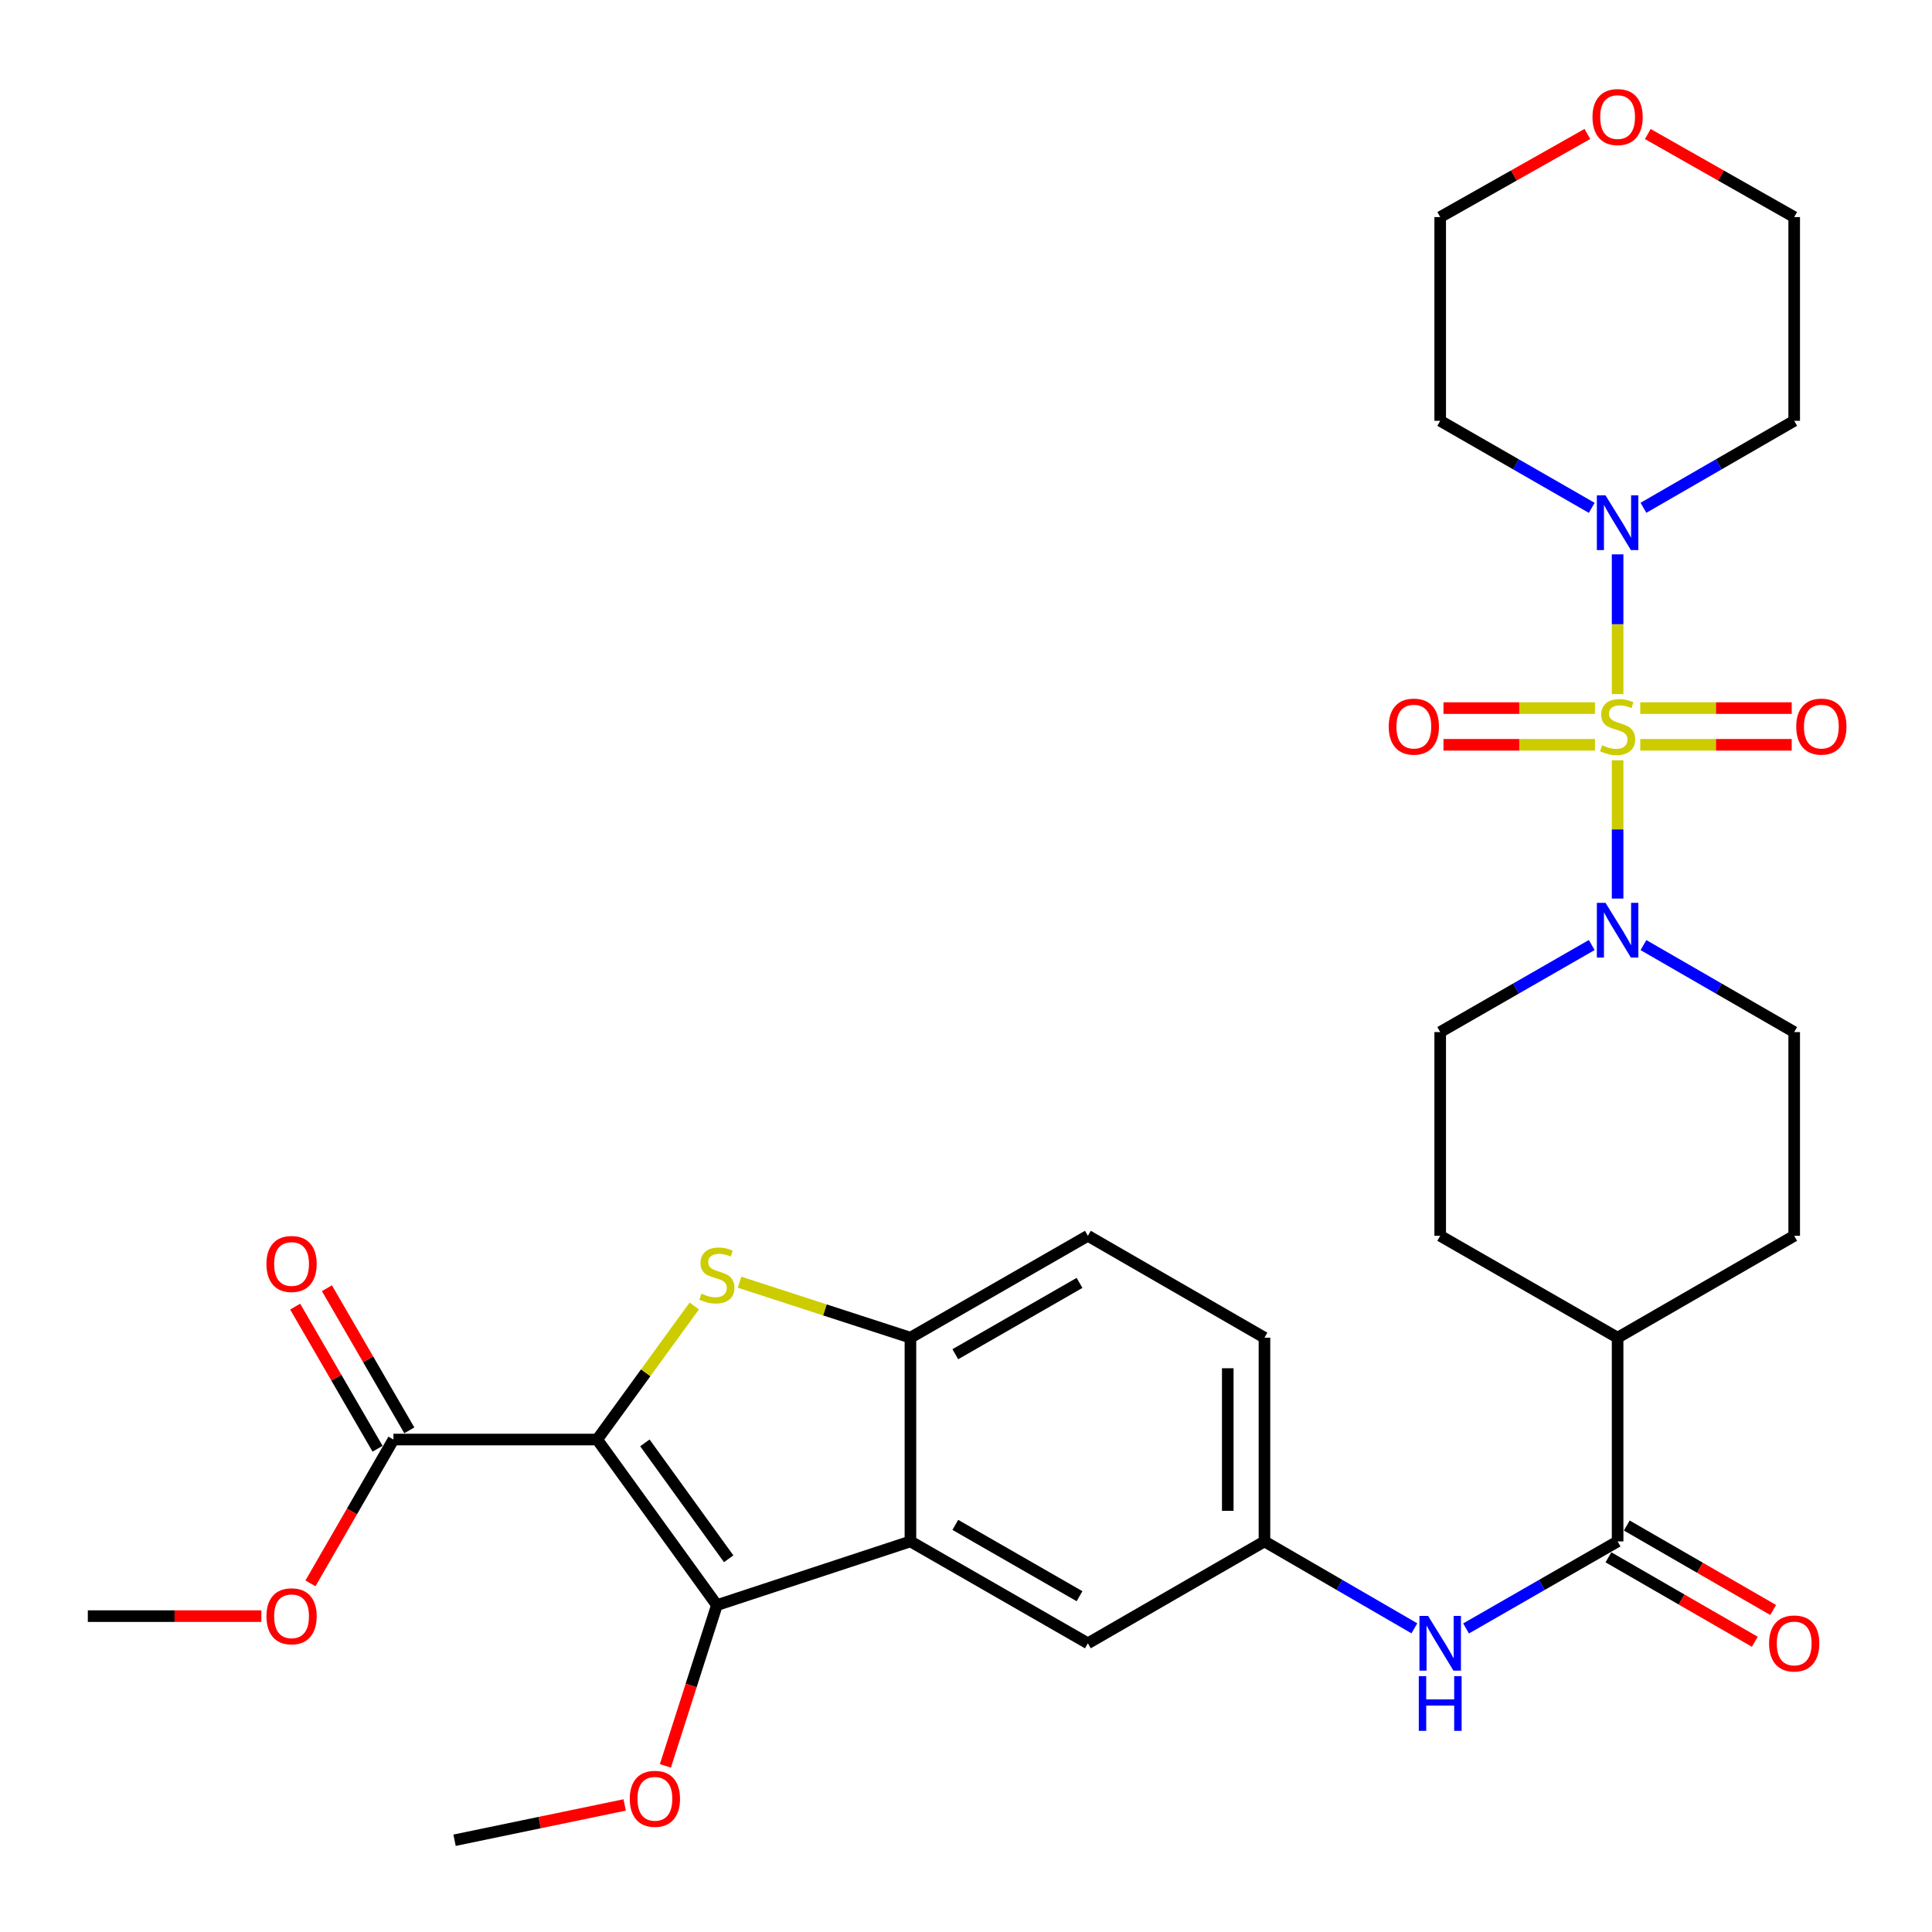 <?xml version='1.0' encoding='iso-8859-1'?>
<svg version='1.1' baseProfile='full'
              xmlns='http://www.w3.org/2000/svg'
                      xmlns:rdkit='http://www.rdkit.org/xml'
                      xmlns:xlink='http://www.w3.org/1999/xlink'
                  xml:space='preserve'
width='1000px' height='1000px' viewBox='0 0 1000 1000'>
<!-- END OF HEADER -->
<rect style='opacity:1.0;fill:#FFFFFF;stroke:none' width='1000' height='1000' x='0' y='0'> </rect>
<path class='bond-4' d='M 837.271,393.525 L 837.271,429.312' style='fill:none;fill-rule:evenodd;stroke:#CCCC00;stroke-width:6px;stroke-linecap:butt;stroke-linejoin:miter;stroke-opacity:1' />
<path class='bond-4' d='M 837.271,429.312 L 837.271,465.099' style='fill:none;fill-rule:evenodd;stroke:#0000FF;stroke-width:6px;stroke-linecap:butt;stroke-linejoin:miter;stroke-opacity:1' />
<path class='bond-5' d='M 837.271,359.252 L 837.271,323.09' style='fill:none;fill-rule:evenodd;stroke:#CCCC00;stroke-width:6px;stroke-linecap:butt;stroke-linejoin:miter;stroke-opacity:1' />
<path class='bond-5' d='M 837.271,323.09 L 837.271,286.928' style='fill:none;fill-rule:evenodd;stroke:#0000FF;stroke-width:6px;stroke-linecap:butt;stroke-linejoin:miter;stroke-opacity:1' />
<path class='bond-10' d='M 825.554,366.512 L 786.349,366.512' style='fill:none;fill-rule:evenodd;stroke:#CCCC00;stroke-width:6px;stroke-linecap:butt;stroke-linejoin:miter;stroke-opacity:1' />
<path class='bond-10' d='M 786.349,366.512 L 747.145,366.512' style='fill:none;fill-rule:evenodd;stroke:#FF0000;stroke-width:6px;stroke-linecap:butt;stroke-linejoin:miter;stroke-opacity:1' />
<path class='bond-10' d='M 825.554,385.506 L 786.349,385.506' style='fill:none;fill-rule:evenodd;stroke:#CCCC00;stroke-width:6px;stroke-linecap:butt;stroke-linejoin:miter;stroke-opacity:1' />
<path class='bond-10' d='M 786.349,385.506 L 747.145,385.506' style='fill:none;fill-rule:evenodd;stroke:#FF0000;stroke-width:6px;stroke-linecap:butt;stroke-linejoin:miter;stroke-opacity:1' />
<path class='bond-11' d='M 848.987,385.506 L 888.186,385.506' style='fill:none;fill-rule:evenodd;stroke:#CCCC00;stroke-width:6px;stroke-linecap:butt;stroke-linejoin:miter;stroke-opacity:1' />
<path class='bond-11' d='M 888.186,385.506 L 927.386,385.506' style='fill:none;fill-rule:evenodd;stroke:#FF0000;stroke-width:6px;stroke-linecap:butt;stroke-linejoin:miter;stroke-opacity:1' />
<path class='bond-11' d='M 848.987,366.512 L 888.186,366.512' style='fill:none;fill-rule:evenodd;stroke:#CCCC00;stroke-width:6px;stroke-linecap:butt;stroke-linejoin:miter;stroke-opacity:1' />
<path class='bond-11' d='M 888.186,366.512 L 927.386,366.512' style='fill:none;fill-rule:evenodd;stroke:#FF0000;stroke-width:6px;stroke-linecap:butt;stroke-linejoin:miter;stroke-opacity:1' />
<path class='bond-0' d='M 309.101,745.104 L 371.064,830.809' style='fill:none;fill-rule:evenodd;stroke:#000000;stroke-width:6px;stroke-linecap:butt;stroke-linejoin:miter;stroke-opacity:1' />
<path class='bond-0' d='M 333.788,746.831 L 377.162,806.825' style='fill:none;fill-rule:evenodd;stroke:#000000;stroke-width:6px;stroke-linecap:butt;stroke-linejoin:miter;stroke-opacity:1' />
<path class='bond-7' d='M 309.101,745.104 L 203.643,745.104' style='fill:none;fill-rule:evenodd;stroke:#000000;stroke-width:6px;stroke-linecap:butt;stroke-linejoin:miter;stroke-opacity:1' />
<path class='bond-35' d='M 309.101,745.104 L 334.225,710.541' style='fill:none;fill-rule:evenodd;stroke:#000000;stroke-width:6px;stroke-linecap:butt;stroke-linejoin:miter;stroke-opacity:1' />
<path class='bond-35' d='M 334.225,710.541 L 359.349,675.979' style='fill:none;fill-rule:evenodd;stroke:#CCCC00;stroke-width:6px;stroke-linecap:butt;stroke-linejoin:miter;stroke-opacity:1' />
<path class='bond-1' d='M 382.777,663.666 L 427.006,678.025' style='fill:none;fill-rule:evenodd;stroke:#CCCC00;stroke-width:6px;stroke-linecap:butt;stroke-linejoin:miter;stroke-opacity:1' />
<path class='bond-1' d='M 427.006,678.025 L 471.236,692.385' style='fill:none;fill-rule:evenodd;stroke:#000000;stroke-width:6px;stroke-linecap:butt;stroke-linejoin:miter;stroke-opacity:1' />
<path class='bond-2' d='M 371.064,830.809 L 471.236,797.833' style='fill:none;fill-rule:evenodd;stroke:#000000;stroke-width:6px;stroke-linecap:butt;stroke-linejoin:miter;stroke-opacity:1' />
<path class='bond-20' d='M 371.064,830.809 L 357.734,872.42' style='fill:none;fill-rule:evenodd;stroke:#000000;stroke-width:6px;stroke-linecap:butt;stroke-linejoin:miter;stroke-opacity:1' />
<path class='bond-20' d='M 357.734,872.42 L 344.404,914.031' style='fill:none;fill-rule:evenodd;stroke:#FF0000;stroke-width:6px;stroke-linecap:butt;stroke-linejoin:miter;stroke-opacity:1' />
<path class='bond-3' d='M 471.236,797.833 L 563.082,850.573' style='fill:none;fill-rule:evenodd;stroke:#000000;stroke-width:6px;stroke-linecap:butt;stroke-linejoin:miter;stroke-opacity:1' />
<path class='bond-3' d='M 494.471,789.273 L 558.763,826.191' style='fill:none;fill-rule:evenodd;stroke:#000000;stroke-width:6px;stroke-linecap:butt;stroke-linejoin:miter;stroke-opacity:1' />
<path class='bond-34' d='M 471.236,797.833 L 471.236,692.385' style='fill:none;fill-rule:evenodd;stroke:#000000;stroke-width:6px;stroke-linecap:butt;stroke-linejoin:miter;stroke-opacity:1' />
<path class='bond-15' d='M 823.883,489.146 L 784.664,511.672' style='fill:none;fill-rule:evenodd;stroke:#0000FF;stroke-width:6px;stroke-linecap:butt;stroke-linejoin:miter;stroke-opacity:1' />
<path class='bond-15' d='M 784.664,511.672 L 745.445,534.197' style='fill:none;fill-rule:evenodd;stroke:#000000;stroke-width:6px;stroke-linecap:butt;stroke-linejoin:miter;stroke-opacity:1' />
<path class='bond-16' d='M 850.649,489.176 L 889.661,511.687' style='fill:none;fill-rule:evenodd;stroke:#0000FF;stroke-width:6px;stroke-linecap:butt;stroke-linejoin:miter;stroke-opacity:1' />
<path class='bond-16' d='M 889.661,511.687 L 928.674,534.197' style='fill:none;fill-rule:evenodd;stroke:#000000;stroke-width:6px;stroke-linecap:butt;stroke-linejoin:miter;stroke-opacity:1' />
<path class='bond-24' d='M 850.649,262.831 L 889.661,240.321' style='fill:none;fill-rule:evenodd;stroke:#0000FF;stroke-width:6px;stroke-linecap:butt;stroke-linejoin:miter;stroke-opacity:1' />
<path class='bond-24' d='M 889.661,240.321 L 928.674,217.81' style='fill:none;fill-rule:evenodd;stroke:#000000;stroke-width:6px;stroke-linecap:butt;stroke-linejoin:miter;stroke-opacity:1' />
<path class='bond-25' d='M 823.883,262.861 L 784.664,240.336' style='fill:none;fill-rule:evenodd;stroke:#0000FF;stroke-width:6px;stroke-linecap:butt;stroke-linejoin:miter;stroke-opacity:1' />
<path class='bond-25' d='M 784.664,240.336 L 745.445,217.81' style='fill:none;fill-rule:evenodd;stroke:#000000;stroke-width:6px;stroke-linecap:butt;stroke-linejoin:miter;stroke-opacity:1' />
<path class='bond-6' d='M 471.236,692.385 L 563.082,639.645' style='fill:none;fill-rule:evenodd;stroke:#000000;stroke-width:6px;stroke-linecap:butt;stroke-linejoin:miter;stroke-opacity:1' />
<path class='bond-6' d='M 494.471,700.946 L 558.763,664.028' style='fill:none;fill-rule:evenodd;stroke:#000000;stroke-width:6px;stroke-linecap:butt;stroke-linejoin:miter;stroke-opacity:1' />
<path class='bond-18' d='M 211.859,740.34 L 190.534,703.56' style='fill:none;fill-rule:evenodd;stroke:#000000;stroke-width:6px;stroke-linecap:butt;stroke-linejoin:miter;stroke-opacity:1' />
<path class='bond-18' d='M 190.534,703.56 L 169.21,666.779' style='fill:none;fill-rule:evenodd;stroke:#FF0000;stroke-width:6px;stroke-linecap:butt;stroke-linejoin:miter;stroke-opacity:1' />
<path class='bond-18' d='M 195.427,749.867 L 174.102,713.087' style='fill:none;fill-rule:evenodd;stroke:#000000;stroke-width:6px;stroke-linecap:butt;stroke-linejoin:miter;stroke-opacity:1' />
<path class='bond-18' d='M 174.102,713.087 L 152.778,676.306' style='fill:none;fill-rule:evenodd;stroke:#FF0000;stroke-width:6px;stroke-linecap:butt;stroke-linejoin:miter;stroke-opacity:1' />
<path class='bond-26' d='M 203.643,745.104 L 182.169,782.326' style='fill:none;fill-rule:evenodd;stroke:#000000;stroke-width:6px;stroke-linecap:butt;stroke-linejoin:miter;stroke-opacity:1' />
<path class='bond-26' d='M 182.169,782.326 L 160.696,819.549' style='fill:none;fill-rule:evenodd;stroke:#FF0000;stroke-width:6px;stroke-linecap:butt;stroke-linejoin:miter;stroke-opacity:1' />
<path class='bond-8' d='M 837.271,797.833 L 837.271,692.385' style='fill:none;fill-rule:evenodd;stroke:#000000;stroke-width:6px;stroke-linecap:butt;stroke-linejoin:miter;stroke-opacity:1' />
<path class='bond-9' d='M 837.271,797.833 L 798.052,820.359' style='fill:none;fill-rule:evenodd;stroke:#000000;stroke-width:6px;stroke-linecap:butt;stroke-linejoin:miter;stroke-opacity:1' />
<path class='bond-9' d='M 798.052,820.359 L 758.833,842.884' style='fill:none;fill-rule:evenodd;stroke:#0000FF;stroke-width:6px;stroke-linecap:butt;stroke-linejoin:miter;stroke-opacity:1' />
<path class='bond-17' d='M 832.524,806.059 L 870.407,827.917' style='fill:none;fill-rule:evenodd;stroke:#000000;stroke-width:6px;stroke-linecap:butt;stroke-linejoin:miter;stroke-opacity:1' />
<path class='bond-17' d='M 870.407,827.917 L 908.289,849.776' style='fill:none;fill-rule:evenodd;stroke:#FF0000;stroke-width:6px;stroke-linecap:butt;stroke-linejoin:miter;stroke-opacity:1' />
<path class='bond-17' d='M 842.017,789.607 L 879.899,811.466' style='fill:none;fill-rule:evenodd;stroke:#000000;stroke-width:6px;stroke-linecap:butt;stroke-linejoin:miter;stroke-opacity:1' />
<path class='bond-17' d='M 879.899,811.466 L 917.782,833.324' style='fill:none;fill-rule:evenodd;stroke:#FF0000;stroke-width:6px;stroke-linecap:butt;stroke-linejoin:miter;stroke-opacity:1' />
<path class='bond-14' d='M 732.077,842.822 L 693.281,820.327' style='fill:none;fill-rule:evenodd;stroke:#0000FF;stroke-width:6px;stroke-linecap:butt;stroke-linejoin:miter;stroke-opacity:1' />
<path class='bond-14' d='M 693.281,820.327 L 654.485,797.833' style='fill:none;fill-rule:evenodd;stroke:#000000;stroke-width:6px;stroke-linecap:butt;stroke-linejoin:miter;stroke-opacity:1' />
<path class='bond-12' d='M 563.082,850.573 L 654.485,797.833' style='fill:none;fill-rule:evenodd;stroke:#000000;stroke-width:6px;stroke-linecap:butt;stroke-linejoin:miter;stroke-opacity:1' />
<path class='bond-13' d='M 837.271,692.385 L 928.674,639.645' style='fill:none;fill-rule:evenodd;stroke:#000000;stroke-width:6px;stroke-linecap:butt;stroke-linejoin:miter;stroke-opacity:1' />
<path class='bond-33' d='M 837.271,692.385 L 745.445,639.645' style='fill:none;fill-rule:evenodd;stroke:#000000;stroke-width:6px;stroke-linecap:butt;stroke-linejoin:miter;stroke-opacity:1' />
<path class='bond-27' d='M 654.485,797.833 L 654.485,692.385' style='fill:none;fill-rule:evenodd;stroke:#000000;stroke-width:6px;stroke-linecap:butt;stroke-linejoin:miter;stroke-opacity:1' />
<path class='bond-27' d='M 635.491,782.016 L 635.491,708.202' style='fill:none;fill-rule:evenodd;stroke:#000000;stroke-width:6px;stroke-linecap:butt;stroke-linejoin:miter;stroke-opacity:1' />
<path class='bond-21' d='M 745.445,534.197 L 745.445,639.645' style='fill:none;fill-rule:evenodd;stroke:#000000;stroke-width:6px;stroke-linecap:butt;stroke-linejoin:miter;stroke-opacity:1' />
<path class='bond-22' d='M 928.674,534.197 L 928.674,639.645' style='fill:none;fill-rule:evenodd;stroke:#000000;stroke-width:6px;stroke-linecap:butt;stroke-linejoin:miter;stroke-opacity:1' />
<path class='bond-19' d='M 563.082,639.645 L 654.485,692.385' style='fill:none;fill-rule:evenodd;stroke:#000000;stroke-width:6px;stroke-linecap:butt;stroke-linejoin:miter;stroke-opacity:1' />
<path class='bond-30' d='M 323.327,934.229 L 279.302,943.368' style='fill:none;fill-rule:evenodd;stroke:#FF0000;stroke-width:6px;stroke-linecap:butt;stroke-linejoin:miter;stroke-opacity:1' />
<path class='bond-30' d='M 279.302,943.368 L 235.278,952.507' style='fill:none;fill-rule:evenodd;stroke:#000000;stroke-width:6px;stroke-linecap:butt;stroke-linejoin:miter;stroke-opacity:1' />
<path class='bond-23' d='M 821.634,69.338 L 783.54,90.85' style='fill:none;fill-rule:evenodd;stroke:#FF0000;stroke-width:6px;stroke-linecap:butt;stroke-linejoin:miter;stroke-opacity:1' />
<path class='bond-23' d='M 783.54,90.85 L 745.445,112.362' style='fill:none;fill-rule:evenodd;stroke:#000000;stroke-width:6px;stroke-linecap:butt;stroke-linejoin:miter;stroke-opacity:1' />
<path class='bond-32' d='M 852.898,69.374 L 890.786,90.868' style='fill:none;fill-rule:evenodd;stroke:#FF0000;stroke-width:6px;stroke-linecap:butt;stroke-linejoin:miter;stroke-opacity:1' />
<path class='bond-32' d='M 890.786,90.868 L 928.674,112.362' style='fill:none;fill-rule:evenodd;stroke:#000000;stroke-width:6px;stroke-linecap:butt;stroke-linejoin:miter;stroke-opacity:1' />
<path class='bond-28' d='M 928.674,217.81 L 928.674,112.362' style='fill:none;fill-rule:evenodd;stroke:#000000;stroke-width:6px;stroke-linecap:butt;stroke-linejoin:miter;stroke-opacity:1' />
<path class='bond-29' d='M 745.445,217.81 L 745.445,112.362' style='fill:none;fill-rule:evenodd;stroke:#000000;stroke-width:6px;stroke-linecap:butt;stroke-linejoin:miter;stroke-opacity:1' />
<path class='bond-31' d='M 135.277,836.507 L 90.366,836.507' style='fill:none;fill-rule:evenodd;stroke:#FF0000;stroke-width:6px;stroke-linecap:butt;stroke-linejoin:miter;stroke-opacity:1' />
<path class='bond-31' d='M 90.366,836.507 L 45.455,836.507' style='fill:none;fill-rule:evenodd;stroke:#000000;stroke-width:6px;stroke-linecap:butt;stroke-linejoin:miter;stroke-opacity:1' />
<path  class='atom-0' d='M 829.271 385.729
Q 829.591 385.849, 830.911 386.409
Q 832.231 386.969, 833.671 387.329
Q 835.151 387.649, 836.591 387.649
Q 839.271 387.649, 840.831 386.369
Q 842.391 385.049, 842.391 382.769
Q 842.391 381.209, 841.591 380.249
Q 840.831 379.289, 839.631 378.769
Q 838.431 378.249, 836.431 377.649
Q 833.911 376.889, 832.391 376.169
Q 830.911 375.449, 829.831 373.929
Q 828.791 372.409, 828.791 369.849
Q 828.791 366.289, 831.191 364.089
Q 833.631 361.889, 838.431 361.889
Q 841.711 361.889, 845.431 363.449
L 844.511 366.529
Q 841.111 365.129, 838.551 365.129
Q 835.791 365.129, 834.271 366.289
Q 832.751 367.409, 832.791 369.369
Q 832.791 370.889, 833.551 371.809
Q 834.351 372.729, 835.471 373.249
Q 836.631 373.769, 838.551 374.369
Q 841.111 375.169, 842.631 375.969
Q 844.151 376.769, 845.231 378.409
Q 846.351 380.009, 846.351 382.769
Q 846.351 386.689, 843.711 388.809
Q 841.111 390.889, 836.751 390.889
Q 834.231 390.889, 832.311 390.329
Q 830.431 389.809, 828.191 388.889
L 829.271 385.729
' fill='#CCCC00'/>
<path  class='atom-2' d='M 363.064 669.583
Q 363.384 669.703, 364.704 670.263
Q 366.024 670.823, 367.464 671.183
Q 368.944 671.503, 370.384 671.503
Q 373.064 671.503, 374.624 670.223
Q 376.184 668.903, 376.184 666.623
Q 376.184 665.063, 375.384 664.103
Q 374.624 663.143, 373.424 662.623
Q 372.224 662.103, 370.224 661.503
Q 367.704 660.743, 366.184 660.023
Q 364.704 659.303, 363.624 657.783
Q 362.584 656.263, 362.584 653.703
Q 362.584 650.143, 364.984 647.943
Q 367.424 645.743, 372.224 645.743
Q 375.504 645.743, 379.224 647.303
L 378.304 650.383
Q 374.904 648.983, 372.344 648.983
Q 369.584 648.983, 368.064 650.143
Q 366.544 651.263, 366.584 653.223
Q 366.584 654.743, 367.344 655.663
Q 368.144 656.583, 369.264 657.103
Q 370.424 657.623, 372.344 658.223
Q 374.904 659.023, 376.424 659.823
Q 377.944 660.623, 379.024 662.263
Q 380.144 663.863, 380.144 666.623
Q 380.144 670.543, 377.504 672.663
Q 374.904 674.743, 370.544 674.743
Q 368.024 674.743, 366.104 674.183
Q 364.224 673.663, 361.984 672.743
L 363.064 669.583
' fill='#CCCC00'/>
<path  class='atom-5' d='M 831.011 467.297
L 840.291 482.297
Q 841.211 483.777, 842.691 486.457
Q 844.171 489.137, 844.251 489.297
L 844.251 467.297
L 848.011 467.297
L 848.011 495.617
L 844.131 495.617
L 834.171 479.217
Q 833.011 477.297, 831.771 475.097
Q 830.571 472.897, 830.211 472.217
L 830.211 495.617
L 826.531 495.617
L 826.531 467.297
L 831.011 467.297
' fill='#0000FF'/>
<path  class='atom-6' d='M 831.011 256.39
L 840.291 271.39
Q 841.211 272.87, 842.691 275.55
Q 844.171 278.23, 844.251 278.39
L 844.251 256.39
L 848.011 256.39
L 848.011 284.71
L 844.131 284.71
L 834.171 268.31
Q 833.011 266.39, 831.771 264.19
Q 830.571 261.99, 830.211 261.31
L 830.211 284.71
L 826.531 284.71
L 826.531 256.39
L 831.011 256.39
' fill='#0000FF'/>
<path  class='atom-10' d='M 739.185 836.413
L 748.465 851.413
Q 749.385 852.893, 750.865 855.573
Q 752.345 858.253, 752.425 858.413
L 752.425 836.413
L 756.185 836.413
L 756.185 864.733
L 752.305 864.733
L 742.345 848.333
Q 741.185 846.413, 739.945 844.213
Q 738.745 842.013, 738.385 841.333
L 738.385 864.733
L 734.705 864.733
L 734.705 836.413
L 739.185 836.413
' fill='#0000FF'/>
<path  class='atom-10' d='M 734.365 867.565
L 738.205 867.565
L 738.205 879.605
L 752.685 879.605
L 752.685 867.565
L 756.525 867.565
L 756.525 895.885
L 752.685 895.885
L 752.685 882.805
L 738.205 882.805
L 738.205 895.885
L 734.365 895.885
L 734.365 867.565
' fill='#0000FF'/>
<path  class='atom-11' d='M 718.801 376.089
Q 718.801 369.289, 722.161 365.489
Q 725.521 361.689, 731.801 361.689
Q 738.081 361.689, 741.441 365.489
Q 744.801 369.289, 744.801 376.089
Q 744.801 382.969, 741.401 386.889
Q 738.001 390.769, 731.801 390.769
Q 725.561 390.769, 722.161 386.889
Q 718.801 383.009, 718.801 376.089
M 731.801 387.569
Q 736.121 387.569, 738.441 384.689
Q 740.801 381.769, 740.801 376.089
Q 740.801 370.529, 738.441 367.729
Q 736.121 364.889, 731.801 364.889
Q 727.481 364.889, 725.121 367.689
Q 722.801 370.489, 722.801 376.089
Q 722.801 381.809, 725.121 384.689
Q 727.481 387.569, 731.801 387.569
' fill='#FF0000'/>
<path  class='atom-12' d='M 929.729 376.089
Q 929.729 369.289, 933.089 365.489
Q 936.449 361.689, 942.729 361.689
Q 949.009 361.689, 952.369 365.489
Q 955.729 369.289, 955.729 376.089
Q 955.729 382.969, 952.329 386.889
Q 948.929 390.769, 942.729 390.769
Q 936.489 390.769, 933.089 386.889
Q 929.729 383.009, 929.729 376.089
M 942.729 387.569
Q 947.049 387.569, 949.369 384.689
Q 951.729 381.769, 951.729 376.089
Q 951.729 370.529, 949.369 367.729
Q 947.049 364.889, 942.729 364.889
Q 938.409 364.889, 936.049 367.689
Q 933.729 370.489, 933.729 376.089
Q 933.729 381.809, 936.049 384.689
Q 938.409 387.569, 942.729 387.569
' fill='#FF0000'/>
<path  class='atom-18' d='M 915.674 850.653
Q 915.674 843.853, 919.034 840.053
Q 922.394 836.253, 928.674 836.253
Q 934.954 836.253, 938.314 840.053
Q 941.674 843.853, 941.674 850.653
Q 941.674 857.533, 938.274 861.453
Q 934.874 865.333, 928.674 865.333
Q 922.434 865.333, 919.034 861.453
Q 915.674 857.573, 915.674 850.653
M 928.674 862.133
Q 932.994 862.133, 935.314 859.253
Q 937.674 856.333, 937.674 850.653
Q 937.674 845.093, 935.314 842.293
Q 932.994 839.453, 928.674 839.453
Q 924.354 839.453, 921.994 842.253
Q 919.674 845.053, 919.674 850.653
Q 919.674 856.373, 921.994 859.253
Q 924.354 862.133, 928.674 862.133
' fill='#FF0000'/>
<path  class='atom-19' d='M 137.913 654.234
Q 137.913 647.434, 141.273 643.634
Q 144.633 639.834, 150.913 639.834
Q 157.193 639.834, 160.553 643.634
Q 163.913 647.434, 163.913 654.234
Q 163.913 661.114, 160.513 665.034
Q 157.113 668.914, 150.913 668.914
Q 144.673 668.914, 141.273 665.034
Q 137.913 661.154, 137.913 654.234
M 150.913 665.714
Q 155.233 665.714, 157.553 662.834
Q 159.913 659.914, 159.913 654.234
Q 159.913 648.674, 157.553 645.874
Q 155.233 643.034, 150.913 643.034
Q 146.593 643.034, 144.233 645.834
Q 141.913 648.634, 141.913 654.234
Q 141.913 659.954, 144.233 662.834
Q 146.593 665.714, 150.913 665.714
' fill='#FF0000'/>
<path  class='atom-21' d='M 325.975 931.061
Q 325.975 924.261, 329.335 920.461
Q 332.695 916.661, 338.975 916.661
Q 345.255 916.661, 348.615 920.461
Q 351.975 924.261, 351.975 931.061
Q 351.975 937.941, 348.575 941.861
Q 345.175 945.741, 338.975 945.741
Q 332.735 945.741, 329.335 941.861
Q 325.975 937.981, 325.975 931.061
M 338.975 942.541
Q 343.295 942.541, 345.615 939.661
Q 347.975 936.741, 347.975 931.061
Q 347.975 925.501, 345.615 922.701
Q 343.295 919.861, 338.975 919.861
Q 334.655 919.861, 332.295 922.661
Q 329.975 925.461, 329.975 931.061
Q 329.975 936.781, 332.295 939.661
Q 334.655 942.541, 338.975 942.541
' fill='#FF0000'/>
<path  class='atom-24' d='M 824.271 60.589
Q 824.271 53.789, 827.631 49.989
Q 830.991 46.189, 837.271 46.189
Q 843.551 46.189, 846.911 49.989
Q 850.271 53.789, 850.271 60.589
Q 850.271 67.469, 846.871 71.389
Q 843.471 75.269, 837.271 75.269
Q 831.031 75.269, 827.631 71.389
Q 824.271 67.509, 824.271 60.589
M 837.271 72.069
Q 841.591 72.069, 843.911 69.189
Q 846.271 66.269, 846.271 60.589
Q 846.271 55.029, 843.911 52.229
Q 841.591 49.389, 837.271 49.389
Q 832.951 49.389, 830.591 52.189
Q 828.271 54.989, 828.271 60.589
Q 828.271 66.309, 830.591 69.189
Q 832.951 72.069, 837.271 72.069
' fill='#FF0000'/>
<path  class='atom-27' d='M 137.913 836.587
Q 137.913 829.787, 141.273 825.987
Q 144.633 822.187, 150.913 822.187
Q 157.193 822.187, 160.553 825.987
Q 163.913 829.787, 163.913 836.587
Q 163.913 843.467, 160.513 847.387
Q 157.113 851.267, 150.913 851.267
Q 144.673 851.267, 141.273 847.387
Q 137.913 843.507, 137.913 836.587
M 150.913 848.067
Q 155.233 848.067, 157.553 845.187
Q 159.913 842.267, 159.913 836.587
Q 159.913 831.027, 157.553 828.227
Q 155.233 825.387, 150.913 825.387
Q 146.593 825.387, 144.233 828.187
Q 141.913 830.987, 141.913 836.587
Q 141.913 842.307, 144.233 845.187
Q 146.593 848.067, 150.913 848.067
' fill='#FF0000'/>
</svg>
